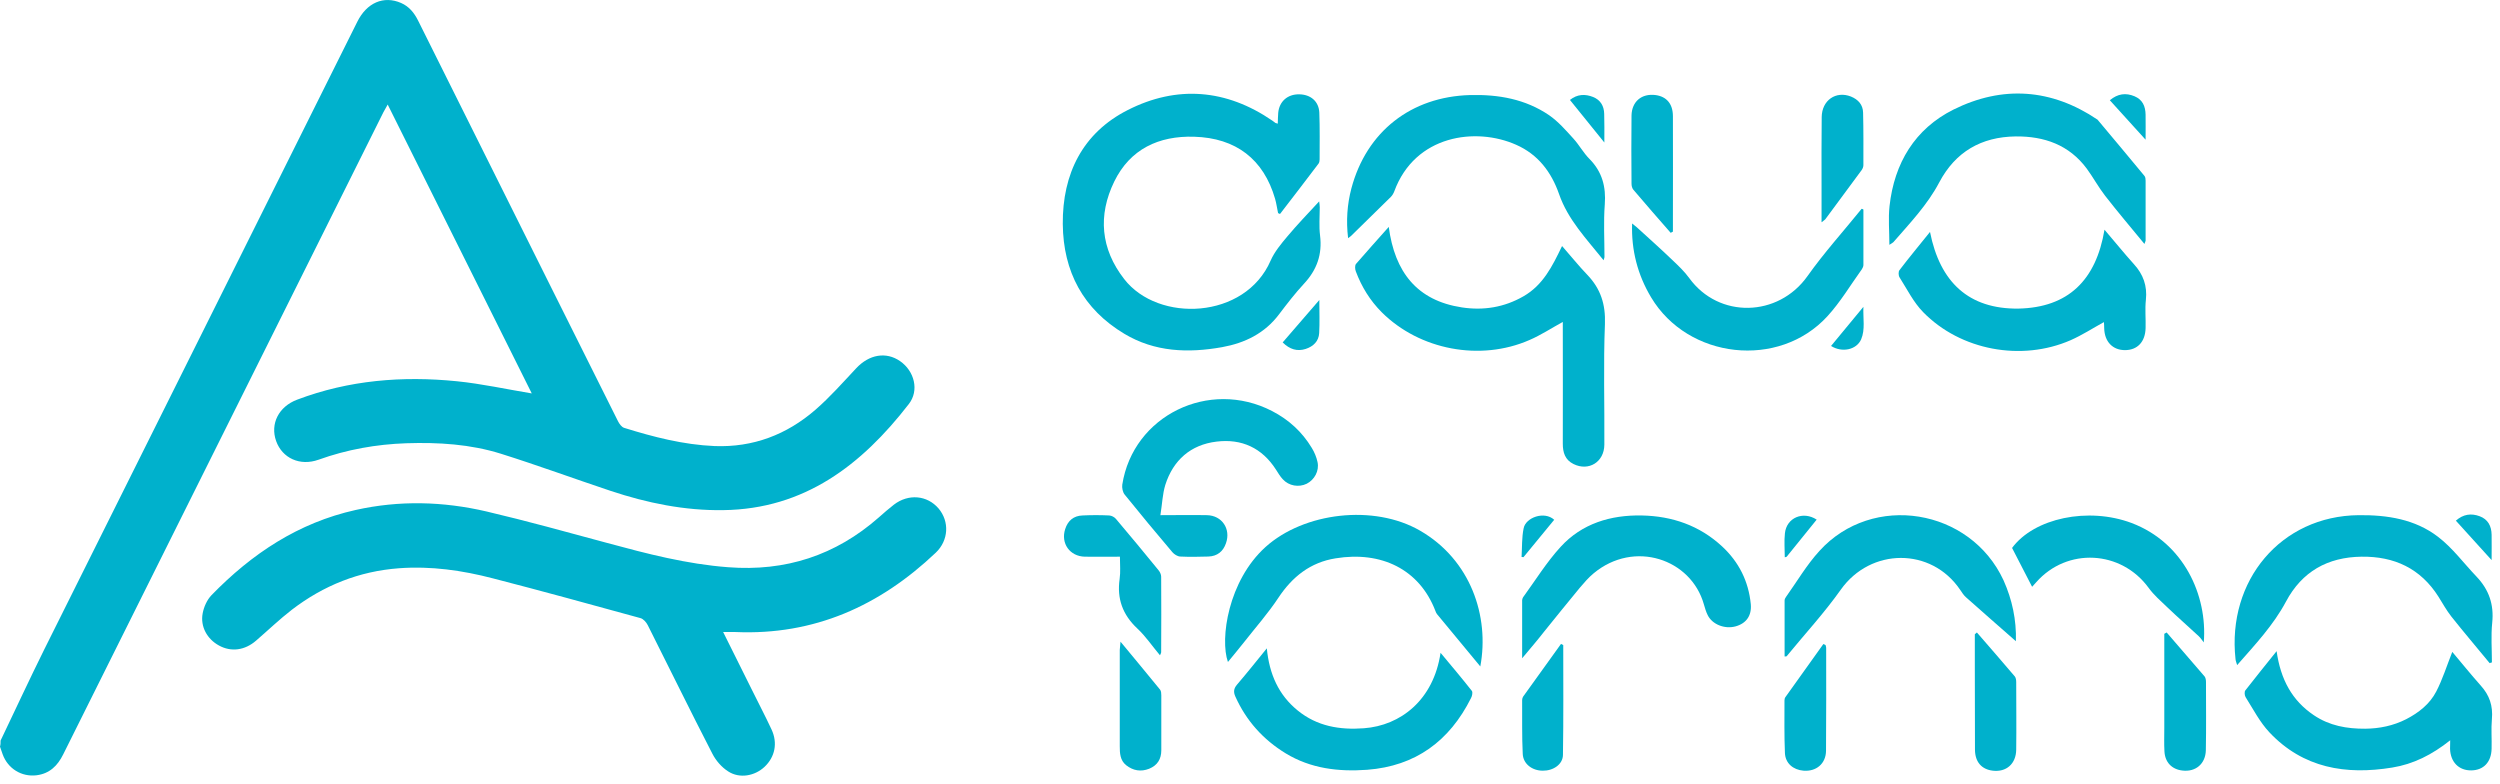 <?xml version="1.0" encoding="UTF-8"?> <svg xmlns="http://www.w3.org/2000/svg" width="303" height="95" viewBox="0 0 303 95" fill="none"><path d="M0.072 89.758C1.834 86.074 3.561 82.353 5.377 78.687C18.019 53.326 30.66 27.984 43.302 2.642C44.453 0.323 46.503 -0.557 48.607 0.359C49.596 0.791 50.207 1.563 50.675 2.498C53.48 8.124 56.286 13.749 59.091 19.375C64.36 29.925 69.611 40.493 74.898 51.044C75.059 51.367 75.329 51.745 75.635 51.853C79.213 52.967 82.828 53.901 86.604 54.063C91.28 54.243 95.344 52.679 98.814 49.678C100.595 48.132 102.159 46.353 103.778 44.627C105.342 42.956 107.392 42.596 109.083 43.765C110.827 44.969 111.438 47.323 110.143 48.977C104.443 56.346 97.502 61.702 87.665 61.828C82.99 61.9 78.422 60.965 73.998 59.491C69.575 58.017 65.187 56.4 60.727 54.998C57.005 53.83 53.139 53.596 49.254 53.722C45.604 53.848 42.061 54.477 38.609 55.717C36.343 56.526 34.203 55.519 33.466 53.452C32.728 51.367 33.771 49.282 36.019 48.438C42.295 46.065 48.787 45.544 55.386 46.209C58.407 46.514 61.393 47.179 64.45 47.683C58.695 36.162 52.887 24.497 46.989 12.671C46.755 13.084 46.611 13.336 46.467 13.605C37.907 30.788 29.33 47.952 20.77 65.135C16.4 73.906 12.03 82.659 7.661 91.43C6.977 92.814 6.006 93.766 4.424 93.964C2.607 94.18 0.953 93.155 0.324 91.43C0.216 91.124 0.108 90.801 0 90.495C0.072 90.243 0.072 89.992 0.072 89.758Z" fill="#00B1CC"></path><path d="M87.646 76.602C88.851 79.028 89.984 81.293 91.117 83.576C91.908 85.193 92.753 86.775 93.509 88.41C94.282 90.064 93.922 91.753 92.663 92.94C91.477 94.054 89.642 94.395 88.258 93.497C87.466 92.993 86.765 92.185 86.334 91.34C83.672 86.182 81.119 80.951 78.511 75.775C78.331 75.416 77.972 75.002 77.612 74.912C71.66 73.277 65.726 71.641 59.737 70.096C56.015 69.125 52.221 68.586 48.354 68.873C43.517 69.233 39.219 70.958 35.389 73.888C33.878 75.056 32.494 76.386 31.037 77.644C29.67 78.831 28.016 79.046 26.541 78.237C25.121 77.465 24.258 75.955 24.563 74.337C24.707 73.564 25.085 72.702 25.642 72.127C30.516 67.112 36.162 63.356 43.103 61.81C48.408 60.624 53.713 60.767 58.964 61.99C63.855 63.14 68.711 64.488 73.566 65.8C78.403 67.112 83.223 68.37 88.258 68.748C95.199 69.287 101.277 67.31 106.492 62.727C107.104 62.187 107.715 61.648 108.344 61.163C110.107 59.815 112.372 60.013 113.757 61.63C115.088 63.212 114.98 65.495 113.415 66.986C106.618 73.439 98.67 77.015 89.139 76.602C88.707 76.602 88.258 76.602 87.646 76.602Z" fill="#00B1CC"></path><path d="M154.866 14.989C154.884 14.486 154.884 14.091 154.92 13.677C155.046 12.293 156.053 11.413 157.456 11.431C158.858 11.448 159.847 12.293 159.901 13.659C159.973 15.546 159.937 17.434 159.937 19.321C159.937 19.5 159.901 19.698 159.811 19.824C158.265 21.873 156.7 23.904 155.136 25.935C155.064 25.899 154.992 25.863 154.902 25.827C154.776 25.252 154.704 24.659 154.543 24.102C153.158 19.303 149.795 16.715 144.724 16.571C140.444 16.445 136.974 18.063 135.049 21.999C133.053 26.097 133.395 30.159 136.254 33.825C140.372 39.145 150.91 38.732 154.003 31.578C154.471 30.518 155.262 29.566 156.017 28.667C157.222 27.229 158.535 25.863 159.883 24.407C159.919 24.695 159.955 24.91 159.955 25.126C159.955 26.258 159.847 27.409 159.991 28.541C160.279 30.842 159.596 32.729 158.031 34.4C156.952 35.569 155.981 36.827 155.028 38.085C153.284 40.403 150.892 41.572 148.123 42.075C144.005 42.812 139.959 42.668 136.272 40.457C131.291 37.474 128.863 32.926 128.809 27.157C128.756 21.064 131.219 16.104 136.686 13.336C142.62 10.316 148.626 10.784 154.219 14.63C154.345 14.72 154.453 14.809 154.579 14.899C154.597 14.899 154.668 14.917 154.866 14.989Z" fill="#00B1CC"></path><path d="M168.318 27.499C169.037 32.963 171.734 36.432 177.183 37.258C179.791 37.654 182.308 37.258 184.646 35.91C187.002 34.562 188.135 32.298 189.321 29.818C190.4 31.04 191.336 32.226 192.379 33.304C193.997 34.994 194.608 36.881 194.518 39.272C194.321 44.142 194.482 49.031 194.447 53.902C194.429 56.005 192.54 57.155 190.706 56.238C189.681 55.735 189.411 54.836 189.411 53.776C189.429 49.175 189.411 44.556 189.411 39.955C189.411 39.631 189.411 39.325 189.411 39.02C188.027 39.775 186.75 40.62 185.365 41.213C179.413 43.819 172.058 42.417 167.473 37.852C166.052 36.432 165.027 34.76 164.326 32.891C164.218 32.621 164.2 32.172 164.344 31.992C165.62 30.518 166.915 29.081 168.318 27.499Z" fill="#00B1CC"></path><path d="M194.355 31.543C192.269 28.937 190.039 26.636 188.96 23.527C188.025 20.849 186.407 18.71 183.745 17.542C178.89 15.385 171.499 16.337 168.982 23.203C168.892 23.437 168.748 23.689 168.568 23.868C166.967 25.45 165.367 27.014 163.767 28.577C163.695 28.649 163.587 28.721 163.389 28.865C163.137 26.744 163.281 24.767 163.785 22.844C165.619 15.942 171.032 11.718 178.171 11.521C181.605 11.431 184.878 12.006 187.755 13.965C188.87 14.738 189.787 15.798 190.704 16.805C191.406 17.578 191.909 18.53 192.647 19.267C194.193 20.831 194.661 22.646 194.499 24.785C194.337 26.906 194.463 29.026 194.463 31.165C194.463 31.219 194.427 31.273 194.355 31.543Z" fill="#00B1CC"></path><path d="M259.905 29.566C258.25 27.553 256.65 25.666 255.139 23.724C254.33 22.682 253.701 21.514 252.927 20.453C250.787 17.56 247.766 16.499 244.296 16.535C240.124 16.589 236.995 18.404 235.035 22.107C233.596 24.839 231.474 27.05 229.478 29.35C229.406 29.422 229.298 29.476 228.993 29.674C228.993 27.984 228.849 26.474 229.011 24.983C229.586 19.77 232.086 15.619 236.761 13.282C242.695 10.335 248.63 10.73 254.222 14.504C256.128 16.769 258.016 19.034 259.905 21.316C260.031 21.46 260.048 21.712 260.048 21.909C260.048 24.3 260.048 26.708 260.048 29.099C260.066 29.188 260.013 29.26 259.905 29.566Z" fill="#00B1CC"></path><path d="M301.749 80.376C300.203 78.489 298.62 76.638 297.11 74.732C296.516 73.978 296.049 73.133 295.545 72.324C293.369 68.891 290.186 67.417 286.212 67.471C282.112 67.525 279.001 69.269 277.059 72.917C275.531 75.775 273.337 78.111 271.143 80.61C271.053 80.304 270.963 80.106 270.945 79.891C269.902 70.365 276.448 62.529 285.871 62.439C289.341 62.403 292.704 62.924 295.491 65.063C297.254 66.411 298.602 68.262 300.149 69.88C301.659 71.461 302.289 73.277 302.055 75.487C301.893 77.069 302.019 78.686 302.019 80.286C301.911 80.304 301.839 80.34 301.749 80.376Z" fill="#00B1CC"></path><path d="M179.414 80.772C177.598 78.579 175.871 76.494 174.163 74.427C174.073 74.319 174.019 74.175 173.965 74.031C172.023 68.981 167.401 66.77 161.881 67.669C158.824 68.154 156.63 69.898 154.94 72.45C153.681 74.355 152.134 76.098 150.714 77.914C150.102 78.687 149.473 79.442 148.825 80.232C147.836 77.428 148.861 70.383 153.375 66.303C158.033 62.097 166.52 61.073 172.131 64.326C178.245 67.867 180.547 74.697 179.414 80.772Z" fill="#00B1CC"></path><path d="M255.065 27.84C256.359 29.35 257.456 30.716 258.625 32.01C259.758 33.25 260.262 34.634 260.082 36.342C259.956 37.474 260.082 38.624 260.046 39.757C260.01 41.428 259.057 42.435 257.546 42.435C256.054 42.435 255.065 41.41 255.029 39.775C255.029 39.523 255.011 39.253 254.993 39.038C253.626 39.792 252.349 40.619 250.965 41.23C245.012 43.837 237.621 42.471 233.09 37.834C231.921 36.647 231.148 35.066 230.231 33.628C230.087 33.412 230.069 32.927 230.213 32.747C231.363 31.237 232.586 29.764 233.917 28.11C235.122 34.203 238.61 37.474 244.635 37.402C250.659 37.276 254.04 33.969 255.065 27.84Z" fill="#00B1CC"></path><path d="M296.965 89.722C294.753 91.484 292.487 92.616 289.934 93.029C284.323 93.946 279.144 93.101 275.062 88.77C273.893 87.53 273.084 85.948 272.167 84.492C272.041 84.294 272.005 83.845 272.131 83.683C273.318 82.156 274.541 80.646 275.925 78.92C276.411 82.353 277.796 84.906 280.439 86.685C282.327 87.961 284.449 88.338 286.679 88.32C288.405 88.302 290.06 87.961 291.624 87.17C293.153 86.379 294.483 85.337 295.275 83.809C296.048 82.317 296.551 80.682 297.217 79.01C298.314 80.304 299.447 81.724 300.651 83.072C301.73 84.258 302.162 85.552 302.018 87.152C301.91 88.338 302.018 89.543 301.982 90.747C301.946 92.364 301.011 93.353 299.519 93.371C298.008 93.389 297.001 92.364 296.947 90.765C296.947 90.495 296.965 90.226 296.965 89.722Z" fill="#00B1CC"></path><path d="M140.641 62.439C142.709 62.439 144.507 62.403 146.288 62.439C148.104 62.475 149.201 64.11 148.589 65.836C148.248 66.842 147.528 67.417 146.449 67.453C145.317 67.489 144.166 67.507 143.033 67.453C142.709 67.435 142.313 67.184 142.098 66.932C140.138 64.632 138.213 62.295 136.307 59.941C136.073 59.653 135.966 59.114 136.02 58.736C137.332 50.379 146.539 45.867 154.182 49.822C156.196 50.864 157.814 52.338 158.983 54.279C159.307 54.8 159.559 55.411 159.685 56.004C159.918 57.065 159.307 58.161 158.372 58.629C157.419 59.096 156.214 58.898 155.477 58.089C155.153 57.748 154.901 57.316 154.65 56.921C152.959 54.279 150.478 53.147 147.438 53.524C144.31 53.901 142.188 55.771 141.234 58.772C140.893 59.887 140.857 61.109 140.641 62.439Z" fill="#00B1CC"></path><path d="M184.484 79.783C184.484 77.267 184.484 75.002 184.484 72.737C184.484 72.629 184.538 72.504 184.592 72.396C186.085 70.347 187.434 68.154 189.142 66.285C191.731 63.445 195.22 62.403 198.978 62.475C202.647 62.547 205.974 63.679 208.725 66.231C210.757 68.118 211.926 70.455 212.196 73.223C212.321 74.607 211.656 75.559 210.343 75.919C209.013 76.278 207.502 75.667 206.963 74.535C206.765 74.139 206.639 73.69 206.513 73.259C204.967 67.741 198.061 65.404 193.152 69.484C192.541 69.987 192.001 70.617 191.48 71.228C190.023 72.971 188.62 74.75 187.182 76.512C186.373 77.554 185.509 78.561 184.484 79.783Z" fill="#00B1CC"></path><path d="M225.846 25.396C225.846 27.643 225.846 29.871 225.846 32.118C225.846 32.28 225.756 32.477 225.666 32.621C224.281 34.544 223.058 36.611 221.476 38.337C215.595 44.753 204.59 43.531 200.112 36.036C198.476 33.304 197.703 30.303 197.811 27.085C198.044 27.265 198.206 27.391 198.368 27.535C199.825 28.865 201.299 30.177 202.72 31.543C203.439 32.226 204.159 32.909 204.734 33.7C208.313 38.642 215.524 38.463 219.066 33.466C221.08 30.626 223.436 28.02 225.63 25.306C225.684 25.306 225.756 25.342 225.846 25.396Z" fill="#00B1CC"></path><path d="M244.328 77.716C242.26 75.901 240.264 74.157 238.286 72.396C237.998 72.144 237.782 71.803 237.566 71.479C234.06 66.303 226.723 66.375 223.108 71.461C221.112 74.283 218.739 76.853 216.545 79.531C216.527 79.567 216.437 79.549 216.293 79.567C216.293 77.285 216.293 75.038 216.293 72.773C216.293 72.629 216.365 72.486 216.455 72.36C217.786 70.491 218.972 68.46 220.519 66.77C226.957 59.671 238.807 61.612 242.835 70.347C243.878 72.683 244.4 75.128 244.328 77.716Z" fill="#00B1CC"></path><path d="M174.595 79.118C175.944 80.735 177.203 82.227 178.39 83.737C178.516 83.899 178.426 84.366 178.282 84.618C175.674 89.812 171.574 92.849 165.694 93.299C162.223 93.55 158.861 93.155 155.821 91.304C153.088 89.632 151.038 87.35 149.725 84.42C149.474 83.863 149.528 83.449 149.923 82.982C151.11 81.598 152.243 80.178 153.538 78.579C153.843 81.706 154.958 84.222 157.278 86.109C159.634 88.032 162.385 88.482 165.298 88.266C169.74 87.943 173.75 84.851 174.595 79.118Z" fill="#00B1CC"></path><path d="M267.097 77.86C266.899 77.608 266.719 77.321 266.485 77.105C265.209 75.919 263.914 74.786 262.655 73.582C261.882 72.845 261.055 72.126 260.425 71.264C257.099 66.68 250.535 66.321 246.794 70.563C246.633 70.742 246.489 70.904 246.291 71.12C245.464 69.52 244.672 67.975 243.863 66.411C246.543 62.78 253.106 61.414 258.357 63.391C264.669 65.782 267.564 72.162 267.097 77.86Z" fill="#00B1CC"></path><path d="M135.735 67.471C134.242 67.471 132.858 67.489 131.491 67.471C129.657 67.435 128.542 65.853 129.099 64.128C129.423 63.104 130.124 62.511 131.203 62.474C132.282 62.421 133.361 62.421 134.44 62.474C134.728 62.492 135.069 62.672 135.249 62.888C136.994 64.937 138.702 67.022 140.41 69.107C140.59 69.322 140.734 69.628 140.734 69.897C140.752 72.953 140.752 76.008 140.734 79.064C140.734 79.136 140.68 79.208 140.59 79.423C139.637 78.291 138.846 77.105 137.839 76.17C136.058 74.499 135.357 72.558 135.699 70.167C135.825 69.304 135.735 68.46 135.735 67.471Z" fill="#00B1CC"></path><path d="M262.6 76.656C264.147 78.435 265.675 80.215 267.204 81.994C267.33 82.156 267.366 82.443 267.366 82.677C267.366 85.427 267.402 88.177 267.348 90.927C267.312 92.58 266.107 93.587 264.506 93.389C263.23 93.245 262.402 92.4 262.331 91.07C262.277 90.118 262.313 89.165 262.313 88.195C262.313 84.582 262.313 80.969 262.313 77.339C262.313 77.159 262.313 76.997 262.313 76.817C262.402 76.764 262.51 76.71 262.6 76.656Z" fill="#00B1CC"></path><path d="M202.487 28.218C200.976 26.492 199.466 24.767 197.973 23.005C197.811 22.826 197.74 22.52 197.74 22.268C197.722 19.519 197.704 16.769 197.74 14.001C197.775 12.293 198.98 11.305 200.653 11.521C201.983 11.7 202.757 12.581 202.757 14.091C202.775 18.225 202.757 22.358 202.757 26.474C202.757 27.014 202.757 27.535 202.757 28.074C202.667 28.128 202.577 28.182 202.487 28.218Z" fill="#00B1CC"></path><path d="M239.599 76.656C241.146 78.435 242.674 80.197 244.203 81.994C244.329 82.156 244.365 82.443 244.365 82.677C244.365 85.409 244.401 88.123 244.365 90.855C244.347 92.58 243.16 93.605 241.524 93.407C240.175 93.245 239.384 92.364 239.366 90.873C239.348 87.547 239.348 84.222 239.348 80.897C239.348 79.549 239.348 78.201 239.348 76.871C239.438 76.782 239.527 76.71 239.599 76.656Z" fill="#00B1CC"></path><path d="M135.805 77.77C137.495 79.819 139.06 81.688 140.606 83.593C140.732 83.755 140.75 84.043 140.75 84.276C140.75 86.487 140.75 88.698 140.75 90.926C140.75 92.005 140.282 92.76 139.275 93.173C138.268 93.569 137.333 93.407 136.488 92.742C135.751 92.149 135.715 91.286 135.715 90.441C135.715 86.559 135.715 82.659 135.715 78.776C135.733 78.489 135.769 78.237 135.805 77.77Z" fill="#00B1CC"></path><path d="M189.466 78.183C189.466 82.623 189.502 87.062 189.43 91.501C189.412 92.652 188.243 93.425 186.984 93.407C185.689 93.407 184.61 92.58 184.556 91.376C184.448 89.201 184.502 87.008 184.484 84.833C184.484 84.69 184.538 84.528 184.61 84.42C186.139 82.281 187.667 80.16 189.196 78.04C189.286 78.076 189.376 78.129 189.466 78.183Z" fill="#00B1CC"></path><path d="M220.772 26.942C220.772 25.36 220.772 23.994 220.772 22.628C220.772 19.824 220.754 17.002 220.79 14.198C220.808 12.15 222.516 10.981 224.333 11.7C225.214 12.06 225.789 12.689 225.807 13.659C225.861 15.78 225.843 17.901 225.843 20.022C225.843 20.22 225.753 20.435 225.645 20.597C224.171 22.592 222.696 24.587 221.222 26.582C221.15 26.672 221.024 26.726 220.772 26.942Z" fill="#00B1CC"></path><path d="M221.26 78.183C221.278 78.291 221.332 78.399 221.332 78.507C221.332 82.677 221.35 86.829 221.314 90.998C221.296 92.562 220.127 93.533 218.58 93.407C217.322 93.299 216.386 92.508 216.333 91.268C216.243 89.147 216.279 87.008 216.279 84.887C216.279 84.744 216.315 84.582 216.404 84.474C217.933 82.335 219.462 80.196 220.99 78.058C221.062 78.076 221.17 78.129 221.26 78.183Z" fill="#00B1CC"></path><path d="M159.903 36.359C159.903 37.815 159.957 39.091 159.885 40.367C159.831 41.356 159.183 41.985 158.248 42.291C157.241 42.614 156.324 42.362 155.461 41.5C156.9 39.846 158.338 38.175 159.903 36.359Z" fill="#00B1CC"></path><path d="M255.711 12.15C256.682 11.341 257.653 11.233 258.696 11.664C259.685 12.078 260.027 12.886 260.045 13.893C260.063 14.846 260.045 15.78 260.045 16.93C258.534 15.277 257.168 13.749 255.711 12.15Z" fill="#00B1CC"></path><path d="M297.65 63.104C298.55 62.313 299.503 62.187 300.528 62.565C301.553 62.942 301.966 63.769 301.984 64.811C302.002 65.764 301.984 66.717 301.984 67.885C300.474 66.213 299.071 64.668 297.65 63.104Z" fill="#00B1CC"></path><path d="M194.447 17.272C192.955 15.421 191.642 13.785 190.275 12.114C191.175 11.395 192.128 11.377 193.081 11.754C193.98 12.114 194.411 12.85 194.429 13.803C194.465 14.863 194.447 15.924 194.447 17.272Z" fill="#00B1CC"></path><path d="M220.181 62.978C218.94 64.506 217.753 65.998 216.548 67.471C216.512 67.507 216.44 67.507 216.314 67.543C216.314 66.555 216.225 65.584 216.332 64.632C216.53 62.744 218.526 61.9 220.181 62.978Z" fill="#00B1CC"></path><path d="M221.924 41.931C223.201 40.386 224.423 38.894 225.844 37.187C225.79 38.66 226.078 39.919 225.574 41.123C225.017 42.399 223.255 42.776 221.924 41.931Z" fill="#00B1CC"></path><path d="M188.37 62.996C187.129 64.506 185.889 66.015 184.648 67.525C184.576 67.525 184.504 67.507 184.414 67.507C184.486 66.339 184.432 65.153 184.666 64.02C184.918 62.726 187.165 61.9 188.37 62.996Z" fill="#00B1CC"></path></svg> 